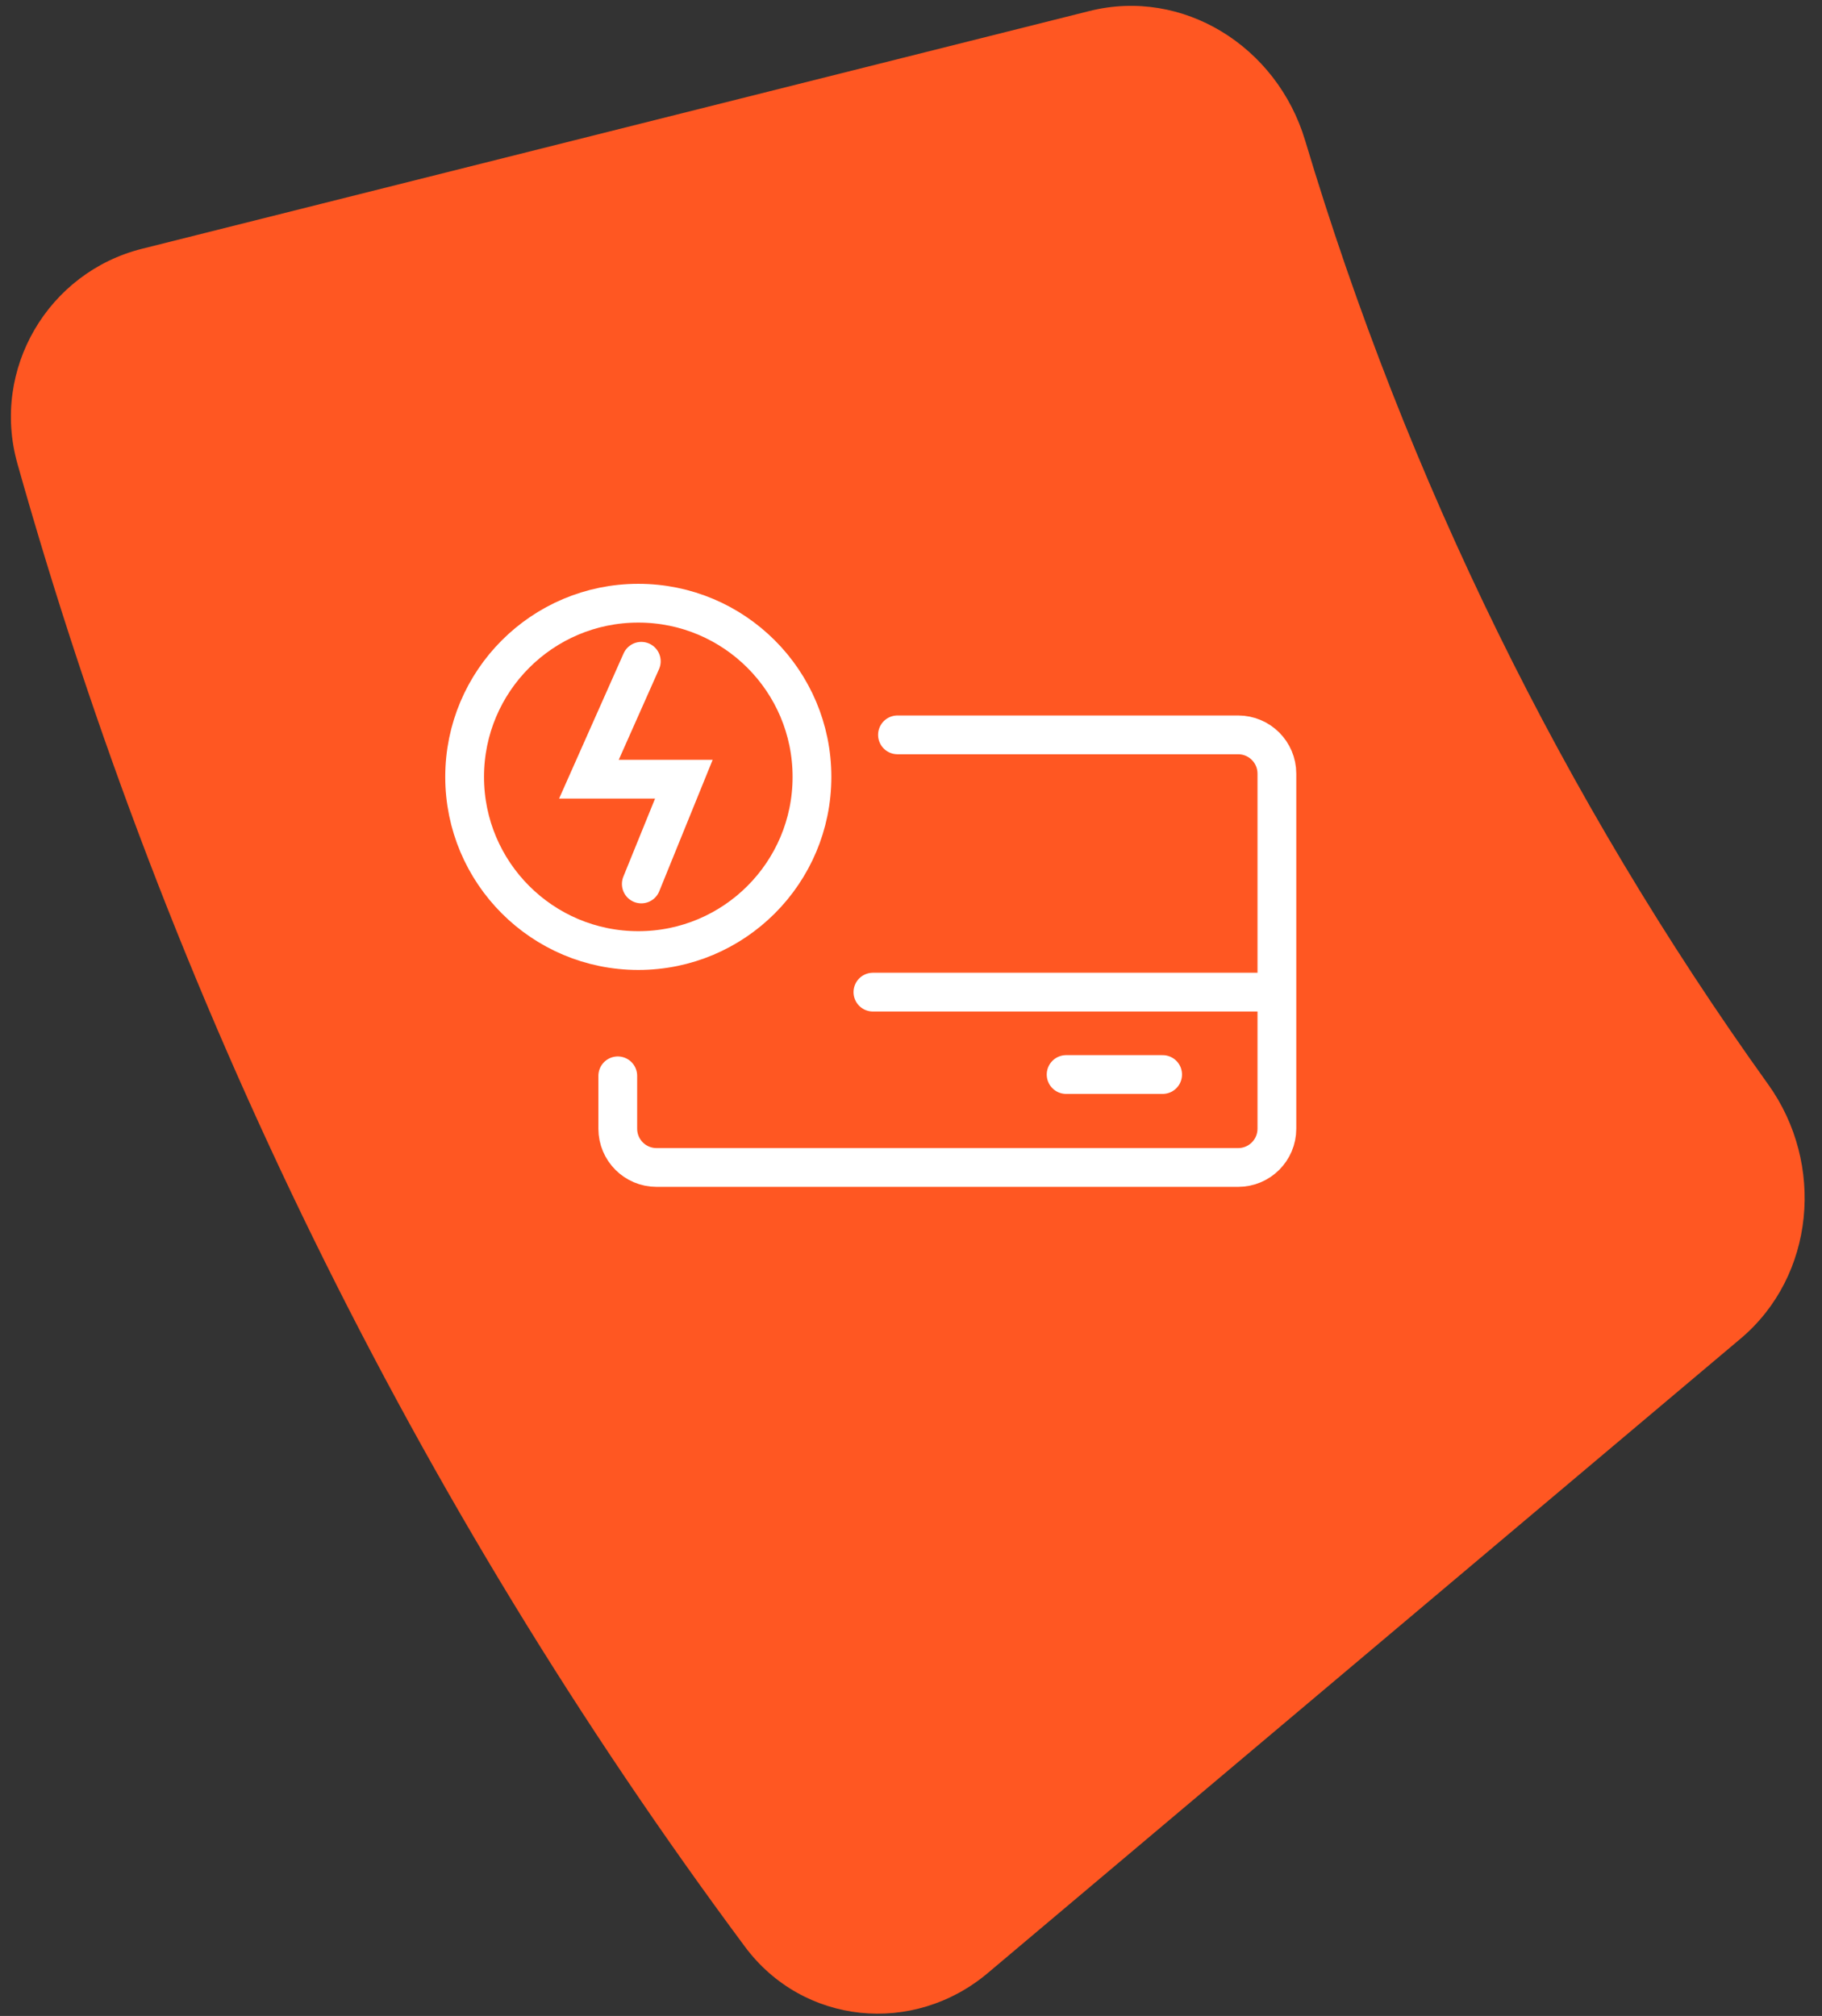 <?xml version="1.0" encoding="UTF-8"?> <svg xmlns="http://www.w3.org/2000/svg" width="94" height="104" viewBox="0 0 94 104" fill="none"><rect x="0" y="0" width="94" height="104" fill="#333333" stroke="none"/> <path d="M50.961 101.786C47.125 105.019 41.437 104.47 38.43 100.423C21.406 77.512 8.68 51.573 0.899 23.92C-0.475 19.036 2.495 14.046 7.323 12.835L56.203 0.569C61.03 -0.642 65.879 2.387 67.334 7.247C72.57 24.733 80.645 41.194 91.222 55.94C94.162 60.038 93.637 65.824 89.802 69.056L50.961 101.786Z" fill="#FF5722"></path> <path d="M31.872 55.5V58.228C31.872 59.333 32.768 60.228 33.872 60.228H63.877C64.981 60.228 65.877 59.333 65.877 58.228V39.91C65.877 38.806 64.981 37.91 63.877 37.91H46.302" stroke="white" stroke-width="2" stroke-linecap="round"></path> <line x1="45.035" y1="51.182" x2="64.877" y2="51.182" stroke="white" stroke-width="2" stroke-linecap="round"></line> <line x1="55.003" y1="55.433" x2="59.982" y2="55.433" stroke="white" stroke-width="2" stroke-linecap="round"></line> <path d="M33.086 34.115L30.384 40.196H35.282L33.086 45.602" stroke="white" stroke-width="2" stroke-linecap="round"></path> <circle cx="32.931" cy="40.078" r="8.96" stroke="white" stroke-width="2" stroke-linecap="round"></circle> </svg> 